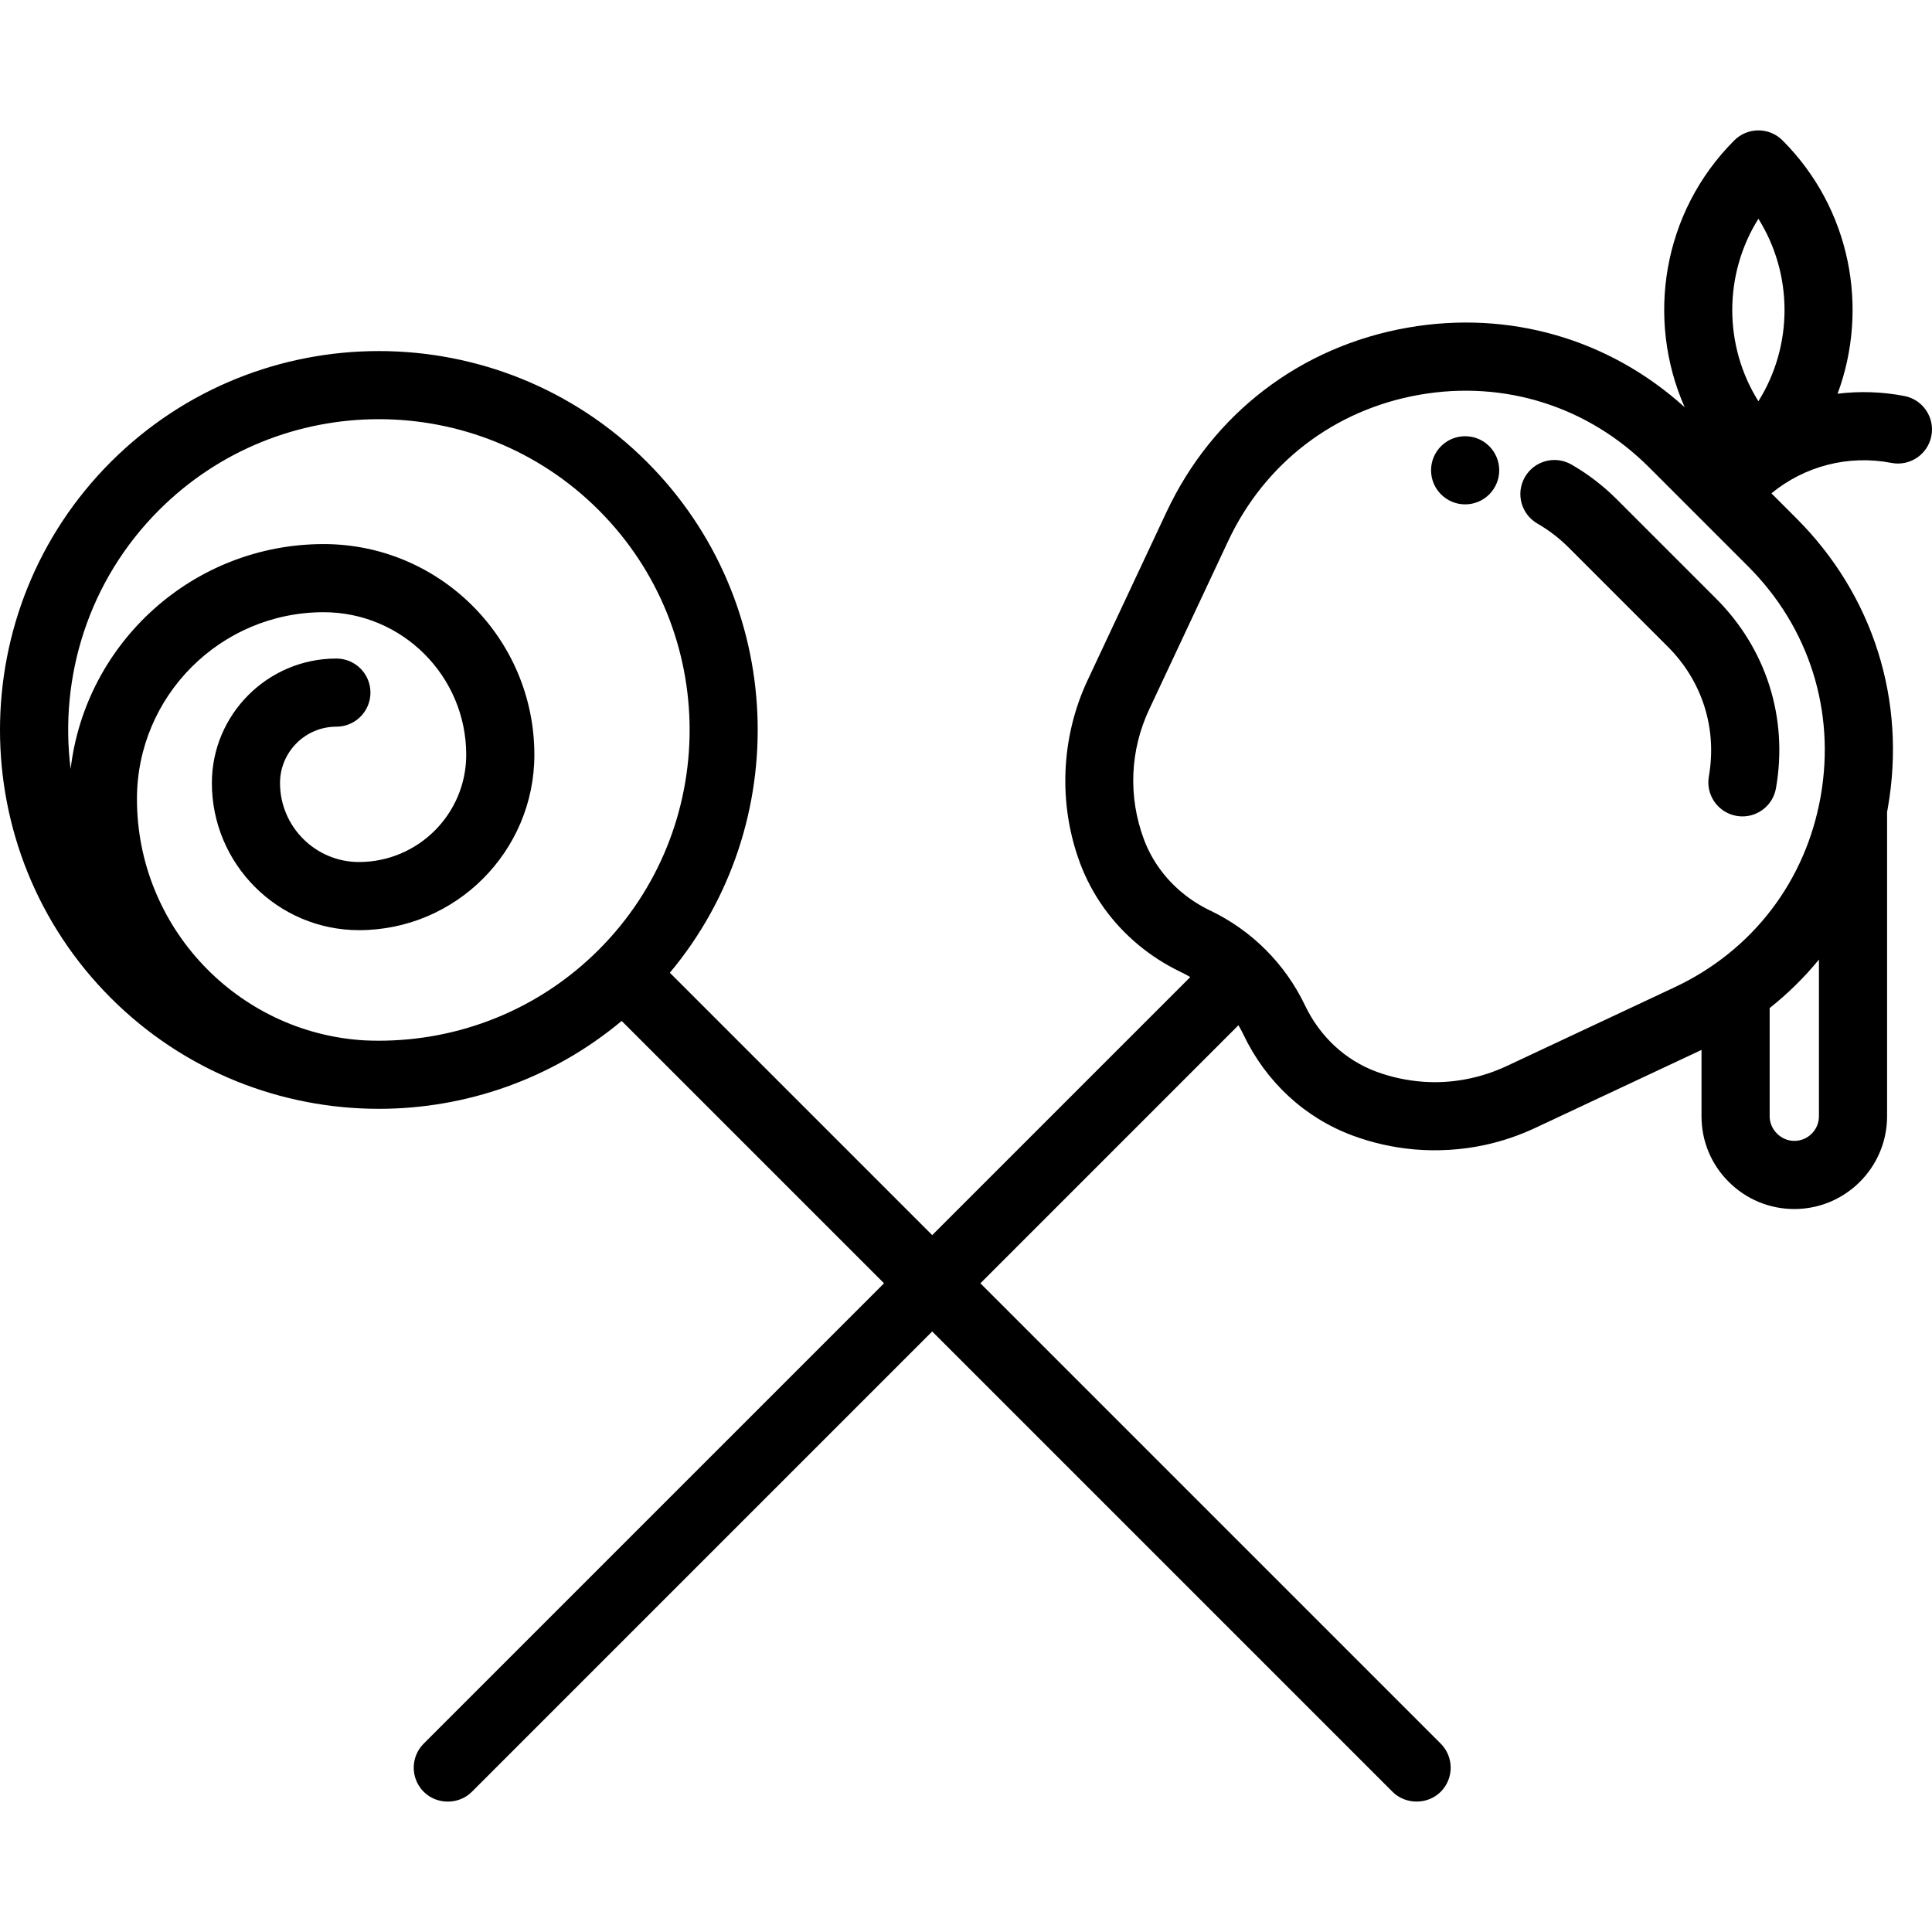 <?xml version="1.0" encoding="iso-8859-1"?>
<!-- Generator: Adobe Illustrator 19.0.0, SVG Export Plug-In . SVG Version: 6.00 Build 0)  -->
<svg version="1.1" id="Layer_1" xmlns="http://www.w3.org/2000/svg" xmlns:xlink="http://www.w3.org/1999/xlink" x="0px" y="0px"
	 viewBox="0 0 511.996 511.996" style="enable-background:new 0 0 511.996 511.996;" xml:space="preserve">
<g>
	<g>
		<path d="M388.278,115.603h-0.012c-4.987,0-9.023,4.043-9.023,9.029c0,4.986,4.049,9.029,9.035,9.029
			c4.988,0,9.029-4.043,9.029-9.029C397.307,119.646,393.264,115.603,388.278,115.603z"/>
	</g>
</g>
<g>
	<g>
		<path d="M454.769,158.626l-26.276-26.276c-3.62-3.62-7.677-6.732-12.059-9.249c-4.323-2.482-9.842-0.992-12.327,3.331
			c-2.484,4.323-0.993,9.843,3.331,12.327c3.003,1.725,5.791,3.866,8.286,6.361l26.276,26.276
			c9.129,9.129,13.087,21.657,10.86,34.372c-0.86,4.912,2.425,9.591,7.336,10.451c0.527,0.093,1.051,0.137,1.567,0.137
			c4.304,0,8.115-3.088,8.883-7.474C473.904,190.291,468.116,171.974,454.769,158.626z"/>
	</g>
</g>
<g>
	<g>
		<path d="M504.682,104.946c-5.919-1.146-11.888-1.321-17.707-0.606c8.377-22.592,3.521-49.02-14.602-67.143
			c-1.693-1.694-3.99-2.645-6.384-2.645s-4.692,0.951-6.384,2.645c-19.091,19.091-23.461,47.397-13.148,70.726
			c-20.036-18.123-46.53-25.799-73.404-21.094c-28.384,4.971-51.684,22.784-63.924,48.87l-20.917,44.591
			c-7.086,15.105-7.818,32.744-2.008,48.393c3.113,8.39,8.472,15.905,15.492,21.729c3.411,2.833,7.194,5.251,11.247,7.191
			c0.851,0.407,1.681,0.852,2.492,1.323l-68.389,68.389l-69.528-69.528c32.943-39.425,30.93-98.362-6.083-135.376
			c-39.167-39.167-102.895-39.166-142.06,0c-39.166,39.166-39.166,102.895,0,142.061c19.584,19.584,45.307,29.375,71.03,29.375
			c22.895,0,45.779-7.777,64.344-23.292l69.528,69.528L112.287,462.07c-3.526,3.526-3.526,9.243,0,12.768
			c3.476,3.476,9.299,3.471,12.768,0l121.987-121.987c0,0,121.968,121.968,121.987,121.987c3.456,3.456,9.301,3.467,12.768,0
			c3.526-3.526,3.526-9.243,0-12.768L259.812,340.084l68.389-68.389c0.474,0.816,0.919,1.644,1.319,2.484
			c5.984,12.547,16.255,22.046,28.928,26.748c5.214,1.93,10.641,3.159,16.134,3.654c0.095,0.011,0.19,0.022,0.285,0.029
			c6.142,0.527,12.567,0.138,18.678-1.191c4.575-0.994,9.048-2.51,13.29-4.503l44.077-20.678v17.58
			c0,6.578,2.564,12.754,7.208,17.376c4.647,4.648,10.823,7.208,17.388,7.208c13.556,0,24.583-11.028,24.583-24.583v-80.671
			c0.067-0.358,0.141-0.713,0.203-1.073c4.97-28.385-3.866-56.351-24.244-76.728l-6.609-6.609c8.822-7.25,20.446-10.26,31.807-8.061
			c4.896,0.953,9.632-2.252,10.581-7.149C512.779,110.631,509.577,105.894,504.682,104.946z M158.663,251.704
			c-16.065,16.065-37.159,24.096-58.262,24.093c-1.313,0-2.627-0.031-3.94-0.094c-33.52-2.044-60.169-29.95-60.169-63.977
			c0-27.285,22.197-49.482,49.482-49.482c20.832,0,37.779,16.948,37.779,37.779c0,15.67-12.748,28.418-28.418,28.418
			c-11.54,0-20.928-9.388-20.928-20.928c0-8.236,6.701-14.937,14.937-14.937c4.987,0,9.029-4.043,9.029-9.029
			c0-4.986-4.043-9.029-9.029-9.029c-18.193,0-32.995,14.802-32.995,32.995c0,21.498,17.489,38.987,38.987,38.987
			c25.627,0,46.476-20.849,46.476-46.476c0-30.789-25.049-55.837-55.837-55.837c-34.555,0-63.115,26.091-67.058,59.604
			c-3.064-24.398,4.729-49.914,23.424-68.609c32.126-32.126,84.397-32.126,116.523,0
			C190.789,167.306,190.789,219.578,158.663,251.704z M482.034,295.819c0,3.598-2.927,6.525-6.525,6.525
			c-3.539,0-6.537-2.993-6.537-6.525v-28.672c4.832-3.834,9.205-8.139,13.062-12.854V295.819z M482.508,210.961
			c-3.94,22.508-18.065,40.983-38.752,50.688l-44.594,20.92c-6.801,3.161-14.407,4.648-21.9,4.114
			c-4.281-0.306-8.51-1.193-12.536-2.688c-8.239-3.058-14.953-9.305-18.906-17.592c-2.594-5.439-6.135-10.439-10.396-14.698
			c-4.283-4.283-9.227-7.779-14.692-10.392c-2.709-1.297-5.233-2.909-7.505-4.795c-4.59-3.808-8.082-8.688-10.095-14.117
			c-4.196-11.302-3.689-23.532,1.428-34.44l20.917-44.591c9.707-20.686,28.183-34.812,50.691-38.753
			c22.505-3.943,44.682,3.064,60.839,19.221l26.277,26.277C479.443,166.275,486.45,188.451,482.508,210.961z M465.99,106.335
			c-9.235-14.727-9.235-33.634,0-48.361C475.223,72.7,475.223,91.607,465.99,106.335z"/>
	</g>
</g>
<g>
</g>
<g>
</g>
<g>
</g>
<g>
</g>
<g>
</g>
<g>
</g>
<g>
</g>
<g>
</g>
<g>
</g>
<g>
</g>
<g>
</g>
<g>
</g>
<g>
</g>
<g>
</g>
<g>
</g>
</svg>
